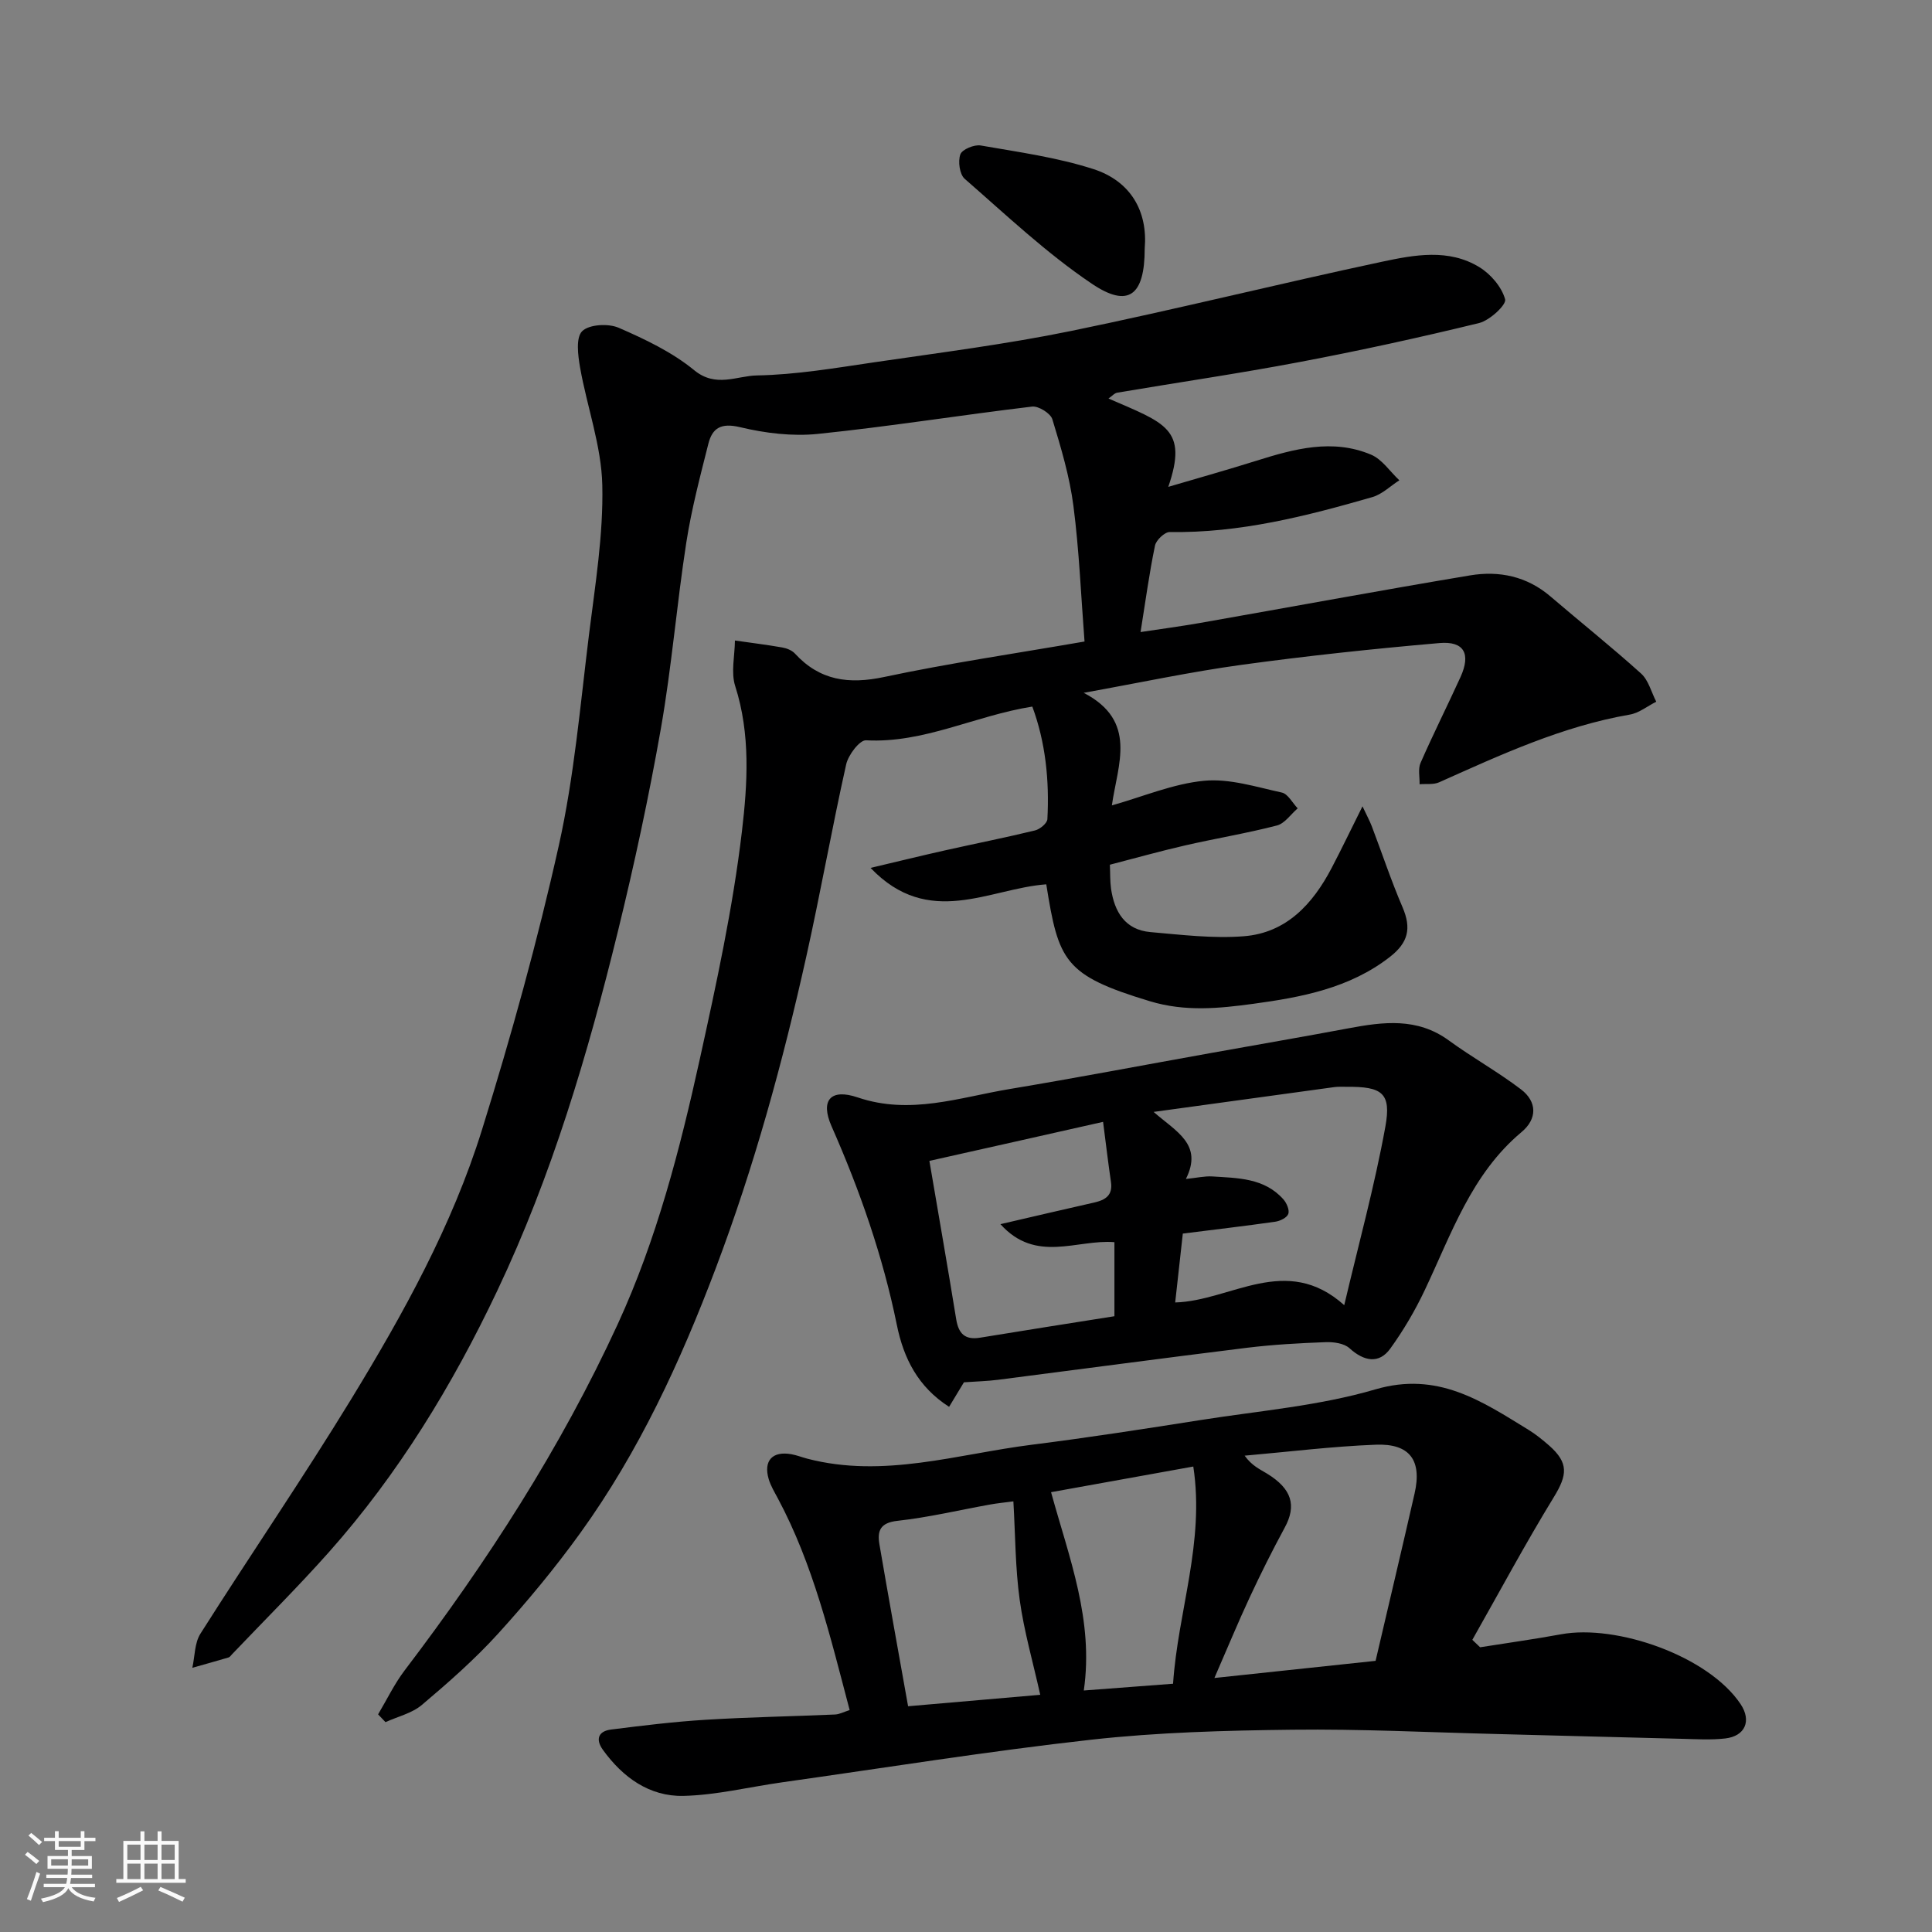 <svg enable-background="new 0 0 400 400" viewBox="0 0 400 400" xmlns="http://www.w3.org/2000/svg"><rect x="0" y="0" width="400" height="400" fill="#808080" stroke="none"/><path d="m5.17 384 .55-.58c.85.61 1.65 1.24 2.4 1.87l-.59.64c-.83-.73-1.62-1.38-2.36-1.93m1.22 9.53-.82-.34c.71-1.76 1.37-3.64 1.98-5.63.24.13.5.25.76.36-.6 1.67-1.24 3.54-1.92 5.61m-.5-13.5.57-.54c.56.44 1.31 1.06 2.26 1.87l-.64.64c-.68-.66-1.41-1.32-2.19-1.97m3.25.46h2.24v-1.36h.77v1.36h4.57v-1.36h.76v1.36h2.28v.69h-2.28v1.84h-2.64v1.26h4.18v2.64h-4.21c0 .45-.02.86-.05 1.21h4.32v.69h-4.38c-.04.34-.1.75-.19 1.22h5.15v.69h-4.82c.87 1.19 2.51 1.92 4.93 2.19-.17.31-.3.57-.37.76-2.77-.49-4.52-1.41-5.26-2.76-.56 1.26-2.3 2.23-5.24 2.9-.12-.24-.26-.48-.43-.72 2.73-.55 4.38-1.34 4.96-2.38h-4.38v-.69h4.65c.1-.38.17-.79.21-1.22h-4.32v-.69h4.4c.03-.34.05-.75.05-1.21h-4.2v-2.64h4.23v-1.26h-2.69v-1.84h-2.24zm1.46 4.46v1.29h3.45c.01-.4.02-.57.01-.53v-.32-.45h-3.46zm1.55-2.59h4.57v-1.19h-4.57zm6.11 2.59h-3.42v.77c-.01.19-.01.37-.02.53h3.44z" fill="#fafafa"/><path d="m32.63 379.16h.82v1.98h3.54v7.89h1.46v.78h-14.37v-.78h1.46v-7.89h3.54v-1.98h.82v1.98h2.73zm-3.49 11.48.5.73c-1.61.82-3.28 1.63-5 2.41-.13-.27-.28-.55-.44-.82 1.75-.72 3.4-1.49 4.94-2.32m-2.78-5.55h2.73v-3.18h-2.73zm0 3.95h2.73v-3.2h-2.73zm3.54-3.95h2.73v-3.18h-2.73zm0 3.95h2.73v-3.2h-2.73zm7.89 4.68c-1.84-.92-3.51-1.7-5.02-2.32l.45-.73c1.89.8 3.57 1.55 5.04 2.23zm-1.62-11.81h-2.73v3.18h2.73zm-2.73 7.13h2.73v-3.2h-2.73z" fill="#fafafa"/><g fill="#000001"><path d="m229.5 82.51c11.69 5.09 16.54 6.21 12.38 18.29 6.55-1.93 12.43-3.58 18.25-5.41 7.83-2.46 15.74-4.62 23.73-1.26 2.29.96 3.92 3.5 5.86 5.31-1.86 1.19-3.56 2.89-5.59 3.48-13.7 3.95-27.49 7.47-41.94 7.23-1.04-.02-2.83 1.67-3.06 2.81-1.19 5.73-1.97 11.55-2.99 17.9 4.15-.63 8.24-1.17 12.3-1.88 18.64-3.28 37.25-6.73 55.91-9.85 6.02-1.01 11.78.18 16.65 4.35 6.24 5.34 12.67 10.47 18.77 15.97 1.54 1.39 2.12 3.86 3.14 5.83-1.83.92-3.56 2.34-5.49 2.67-13.97 2.42-26.68 8.3-39.47 14.02-1.17.52-2.69.28-4.04.4.04-1.49-.35-3.16.2-4.42 2.62-5.98 5.56-11.82 8.27-17.77 2.18-4.8.77-7.49-4.37-7.04-13.71 1.19-27.42 2.65-41.05 4.52-10.49 1.44-20.88 3.67-32.59 5.78 11.22 5.85 7.05 14.75 5.83 23.31 6.49-1.83 12.7-4.49 19.1-5.1 5.25-.5 10.77 1.28 16.09 2.44 1.27.28 2.2 2.14 3.28 3.27-1.42 1.22-2.67 3.13-4.3 3.55-6.29 1.63-12.73 2.68-19.07 4.14-5.22 1.2-10.37 2.65-15.51 3.98.08 1.83.02 3.42.24 4.97.7 4.8 2.91 8.52 8.17 8.98 6.42.56 12.94 1.36 19.32.86 8.8-.69 14.27-6.66 18.18-14.13 2.03-3.87 3.91-7.81 6.39-12.77.93 1.98 1.49 3.01 1.91 4.09 2.13 5.6 4.02 11.3 6.38 16.8 1.88 4.38 1.18 7.33-2.62 10.29-8.34 6.5-18.36 8.36-28.3 9.71-7 .95-14.07 1.68-21.4-.54-17.74-5.37-18.9-8.27-21.44-24.2-11.77.85-24.29 9.25-36.38-3.4 5.75-1.36 10.6-2.55 15.46-3.64 6.2-1.39 12.43-2.62 18.6-4.12 1.02-.25 2.51-1.49 2.55-2.34.43-8.04-.39-15.93-3.12-23.3-11.87 1.88-22.43 7.63-34.43 6.98-1.32-.07-3.68 3.04-4.11 4.99-2.95 13.2-5.3 26.52-8.24 39.72-4.88 21.93-10.81 43.56-18.77 64.62-7.3 19.31-15.89 37.94-27.99 54.73-5.26 7.3-11.05 14.28-17.1 20.94-4.82 5.3-10.26 10.08-15.75 14.72-2.05 1.73-4.99 2.4-7.53 3.56-.51-.54-1.02-1.08-1.53-1.61 1.82-3.05 3.37-6.31 5.51-9.12 17.06-22.44 32.3-46.02 44.1-71.66 8.06-17.52 12.88-36.18 17.01-54.94 3.43-15.6 6.84-31.28 8.71-47.11 1.16-9.84 1.8-20.1-1.39-30.05-.92-2.87-.09-6.29-.06-9.45 3.27.47 6.54.87 9.79 1.44.93.16 2.01.59 2.63 1.26 5.15 5.61 11.16 6.41 18.49 4.85 13.4-2.85 26.99-4.83 41.47-7.34-.73-9.43-1.1-18.81-2.3-28.08-.78-6.07-2.57-12.05-4.36-17.93-.38-1.24-2.87-2.79-4.2-2.63-14.78 1.76-29.5 4.13-44.3 5.65-5.31.55-10.95-.14-16.17-1.39-3.9-.93-5.72.15-6.55 3.43-1.71 6.78-3.5 13.57-4.57 20.47-1.98 12.78-3.02 25.71-5.25 38.43-2.48 14.11-5.5 28.14-8.91 42.06-6.24 25.48-13.69 50.61-24.98 74.41-9.28 19.57-20.47 37.94-34.9 54.17-6.44 7.23-13.32 14.07-20 21.08-.23.24-.45.58-.73.67-2.49.74-5 1.43-7.5 2.14.53-2.37.45-5.12 1.67-7.05 10.3-16.26 21.19-32.15 31.22-48.57 10.8-17.7 20.91-35.93 27.09-55.8 6.04-19.39 11.48-39.03 15.9-58.84 3.19-14.32 4.44-29.1 6.25-43.7 1.28-10.27 2.98-20.61 2.75-30.89-.18-8.14-3.16-16.2-4.6-24.35-.44-2.51-.91-6.2.43-7.53 1.44-1.42 5.41-1.64 7.56-.71 5.48 2.38 11.08 5.05 15.64 8.79 4.49 3.69 8.83 1.15 12.99 1.08 8.15-.15 16.29-1.55 24.4-2.74 13.58-1.99 27.22-3.72 40.65-6.47 21.53-4.42 42.86-9.75 64.36-14.33 6.68-1.42 13.8-2.77 20.15 1.12 2.36 1.44 4.64 4.11 5.34 6.66.31 1.12-3.19 4.37-5.38 4.91-12.33 3.01-24.74 5.72-37.2 8.08-12.51 2.37-25.12 4.21-37.67 6.33-.6.07-1.11.69-1.87 1.22z"/><path d="m306.44 341.05c5.59-.89 11.21-1.67 16.77-2.69 11.49-2.12 30.51 4.49 37.17 14.47 2.29 3.44.95 6.62-3.19 7.1-2.98.34-6.03.14-9.04.07-12.76-.31-25.53-.67-38.29-.99-14.1-.35-28.2-1.06-42.29-.89-13.87.16-27.81.53-41.58 2.06-21.44 2.39-42.76 5.83-64.13 8.84-6.79.96-13.55 2.64-20.35 2.8-7.05.16-12.57-3.83-16.69-9.54-1.61-2.24-.88-3.88 1.71-4.2 6.51-.82 13.03-1.62 19.57-2.02 8.92-.55 17.86-.7 26.79-1.09.91-.04 1.79-.53 3.02-.92-3.99-15.13-7.53-30.11-14.87-43.84-.69-1.3-1.48-2.59-1.89-3.98-1.12-3.81.77-5.85 4.69-5.15 1.12.2 2.19.63 3.29.92 15.82 4.13 31.1-.95 46.54-2.89 11.68-1.47 23.31-3.28 34.94-5.11 12.09-1.91 24.47-2.92 36.13-6.34 12.91-3.79 22.02 2.42 31.72 8.37 1.53.94 2.94 2.09 4.29 3.27 4.05 3.58 3.77 6.07.95 10.67-5.92 9.67-11.28 19.68-16.87 29.54.54.51 1.07 1.03 1.61 1.54zm-21.64 2.81c2.7-11.57 5.44-23.09 8.07-34.63 1.57-6.86-.96-10.4-8.04-10.12-9.06.35-18.1 1.48-27.14 2.27 1.5 2.09 3.12 2.79 4.61 3.7 5.19 3.17 6.18 6.63 3.67 11.23-2.56 4.72-4.96 9.53-7.23 14.4-2.42 5.19-4.6 10.49-7.31 16.7 11.79-1.25 22.37-2.38 33.37-3.55zm-96.79 9.4c9.33-.81 18.84-1.63 27.36-2.37-1.5-6.76-3.35-13.13-4.25-19.63-.92-6.63-.9-13.39-1.31-20.42-1.9.25-3.36.39-4.79.65-6.4 1.15-12.76 2.67-19.2 3.38-3.61.39-4.22 2.1-3.74 4.89 1.86 10.89 3.84 21.76 5.93 33.5zm59.05-49.63c-10.4 1.88-20.05 3.62-29.45 5.31 3.77 13.67 8.87 26.51 6.78 41.06 6.15-.47 12.3-.93 18.48-1.4 1-14.98 6.59-29.28 4.19-44.97z"/><path d="m199.57 286.19c-1.08 1.78-1.99 3.3-3.07 5.08-6.43-4.12-9.41-10.02-10.82-16.97-2.9-14.24-7.66-27.84-13.52-41.13-2.35-5.33-.24-7.88 5.42-5.96 10.86 3.68 21.01.01 31.35-1.72 13.98-2.33 27.91-4.99 41.86-7.49 9.47-1.7 18.95-3.33 28.4-5.1 7.2-1.35 14.21-2.26 20.74 2.49 4.87 3.55 10.17 6.5 14.96 10.14 3.38 2.57 3.41 6.12.12 8.86-10.38 8.69-14.51 21.09-20.03 32.72-2 4.23-4.41 8.33-7.15 12.12-2.3 3.18-5.4 2.66-8.44-.1-1.12-1.02-3.27-1.31-4.93-1.25-5.43.2-10.87.5-16.26 1.16-17.2 2.12-34.37 4.43-51.55 6.63-2.29.29-4.61.34-7.08.52zm39.27-55.98c4.74 4.14 10.27 6.72 6.69 13.88 2.3-.23 3.9-.62 5.46-.52 5.3.34 10.79.3 14.73 4.75.67.76 1.29 2.2 1.01 3-.27.78-1.69 1.48-2.69 1.62-6.15.88-12.33 1.6-19.15 2.46-.51 4.63-1.04 9.39-1.58 14.26 11.53-.31 22.93-10.25 35 .56 2.96-12.58 6.28-24.66 8.51-36.93 1.28-7.03-.67-8.34-8.04-8.28-.83.01-1.68-.05-2.5.06-11.97 1.63-23.95 3.28-37.44 5.14zm-46.42 10.14c1.87 10.99 3.78 21.88 5.55 32.78.49 3 1.82 4.34 4.96 3.82 9.17-1.51 18.35-2.94 27.8-4.44 0-4.95 0-10.03 0-15.33-7.72-.65-16.24 4.47-23.6-3.73 7.1-1.64 13.23-3.09 19.37-4.47 2.35-.53 3.93-1.48 3.51-4.29-.57-3.85-1.02-7.72-1.63-12.42-12.16 2.75-24.05 5.41-35.96 8.08z"/><path d="m237 51.45c0 9.78-3.39 12.39-10.95 7.29-9.4-6.33-17.74-14.24-26.32-21.72-1.06-.92-1.42-3.62-.9-5.06.36-1.02 2.87-2.07 4.21-1.84 7.82 1.36 15.77 2.46 23.29 4.87 7.84 2.52 11.32 8.82 10.67 16.46z"/></g></svg>